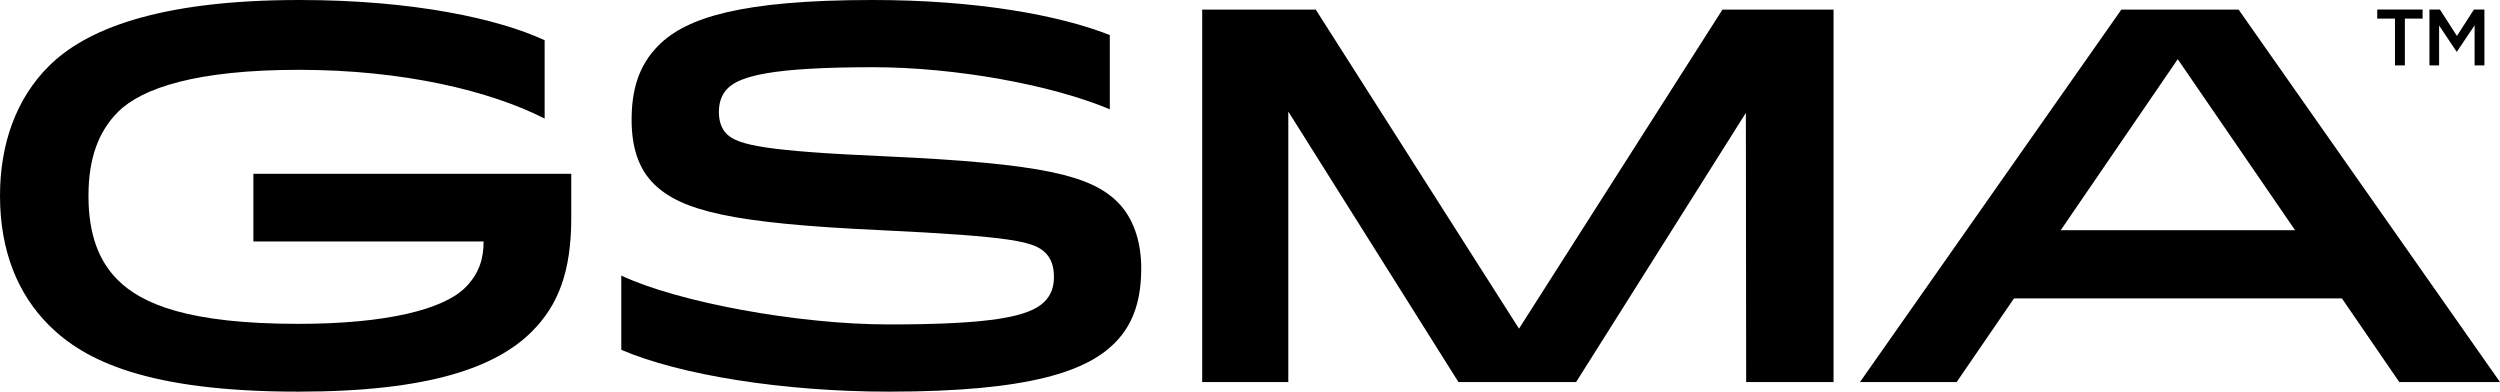<?xml version="1.0" encoding="utf-8"?>
<!-- Generator: Adobe Illustrator 26.1.0, SVG Export Plug-In . SVG Version: 6.00 Build 0)  -->
<svg version="1.1" id="Layer_1" xmlns="http://www.w3.org/2000/svg" xmlns:xlink="http://www.w3.org/1999/xlink" x="0px" y="0px"
	 viewBox="0 0 1920 300.79" style="enable-background:new 0 0 1920 300.79;" xml:space="preserve">
<g>
	<path d="M438.73,133.47v33.76c0,41.2-9.86,67.11-30.39,87.54c-27.6,27.46-79.19,46.02-179.16,46.02
		c-115.99,0-164.29-23.78-191.56-51C13.8,226.08,0,192.81,0,150.39c0-40.13,12.49-74.71,37.62-99.72C64.81,23.62,119.27,0,229.92,0
		c87.89,0,153.2,14.55,188.36,30.9v60.16C376.55,69.8,309.77,53.62,229.59,53.62c-78.94,0-120.59,14.06-138.9,32.28
		c-15.03,14.96-22.75,35.72-22.75,64.49c0,30.24,8.3,50.43,22.43,64.57c18.73,18.63,54.38,33.76,138.82,33.76
		c67.28,0,111.22-11.03,128.06-27.79c10.93-10.87,14.21-22.72,14.13-35.47H194.6v-51.98L438.73,133.47L438.73,133.47z"/>
	<path d="M505.9,34.72C527.05,13.67,568.69,0,670.28,0C749.9,0,813.6,11.6,852.33,26.93v57.01
		C808.19,65.3,734.16,51.62,670.45,51.62c-77.7,0-102.1,6.79-111.59,16.24c-4.66,4.64-6.75,10.77-6.75,18.15c0,7.13,2,12.93,6,16.9
		c8.74,8.7,30.98,13.17,122.08,17.15c120.58,5.47,157.56,14.67,178.21,35.22c11.74,11.68,18.07,29.83,18.07,50.55
		c0,21.71-4.58,41.93-20.49,57.75c-20.99,20.88-63.46,37.21-173.3,37.21c-81.28,0-160.64-12.84-205.53-32.15v-57.01
		c43.22,20.38,135.49,37.54,205.53,37.54c77.86,0,107.67-5.72,119.42-17.4c5.5-5.47,7.33-12.01,7.33-18.89
		c0-8.04-1.92-14.09-6.58-18.73c-8.66-8.62-24.57-12.51-126.91-17.4c-114.25-5.22-153.06-14.91-173.96-35.71
		c-11.58-11.52-16.9-28.09-16.9-48.89C485.08,70.85,489.58,50.96,505.9,34.72z"/>
	<polygon points="1322.85,7.36 1166.59,252.4 1010.49,7.36 923.29,7.36 923.29,293.43 989.42,293.43 989.42,85.68 1120.09,293.43 
		1210.45,293.43 1340.83,86.68 1341.05,293.43 1408.16,293.43 1408.16,7.36 	"/>
	<path d="M1582.64,176.79h179.98L1672.5,45.45L1582.64,176.79z M1719.24,7.36L1920,293.43h-77.34l-44.06-64.24h-251.86l-44.04,64.24
		h-74.25L1629.21,7.36H1719.24z"/>
	<g>
		<path d="M1846.95,50.24h-7.61V14.29h-13.62V7.3h34.84v6.99h-13.62v35.95H1846.95z"/>
		<path d="M1886.9,39.69h-0.24l-13.43-20.12v30.67h-7.42V7.3h8.04l13.07,20.3l13.07-20.3h8.04v42.94h-7.54V19.45L1886.9,39.69z"/>
	</g>
</g>
</svg>